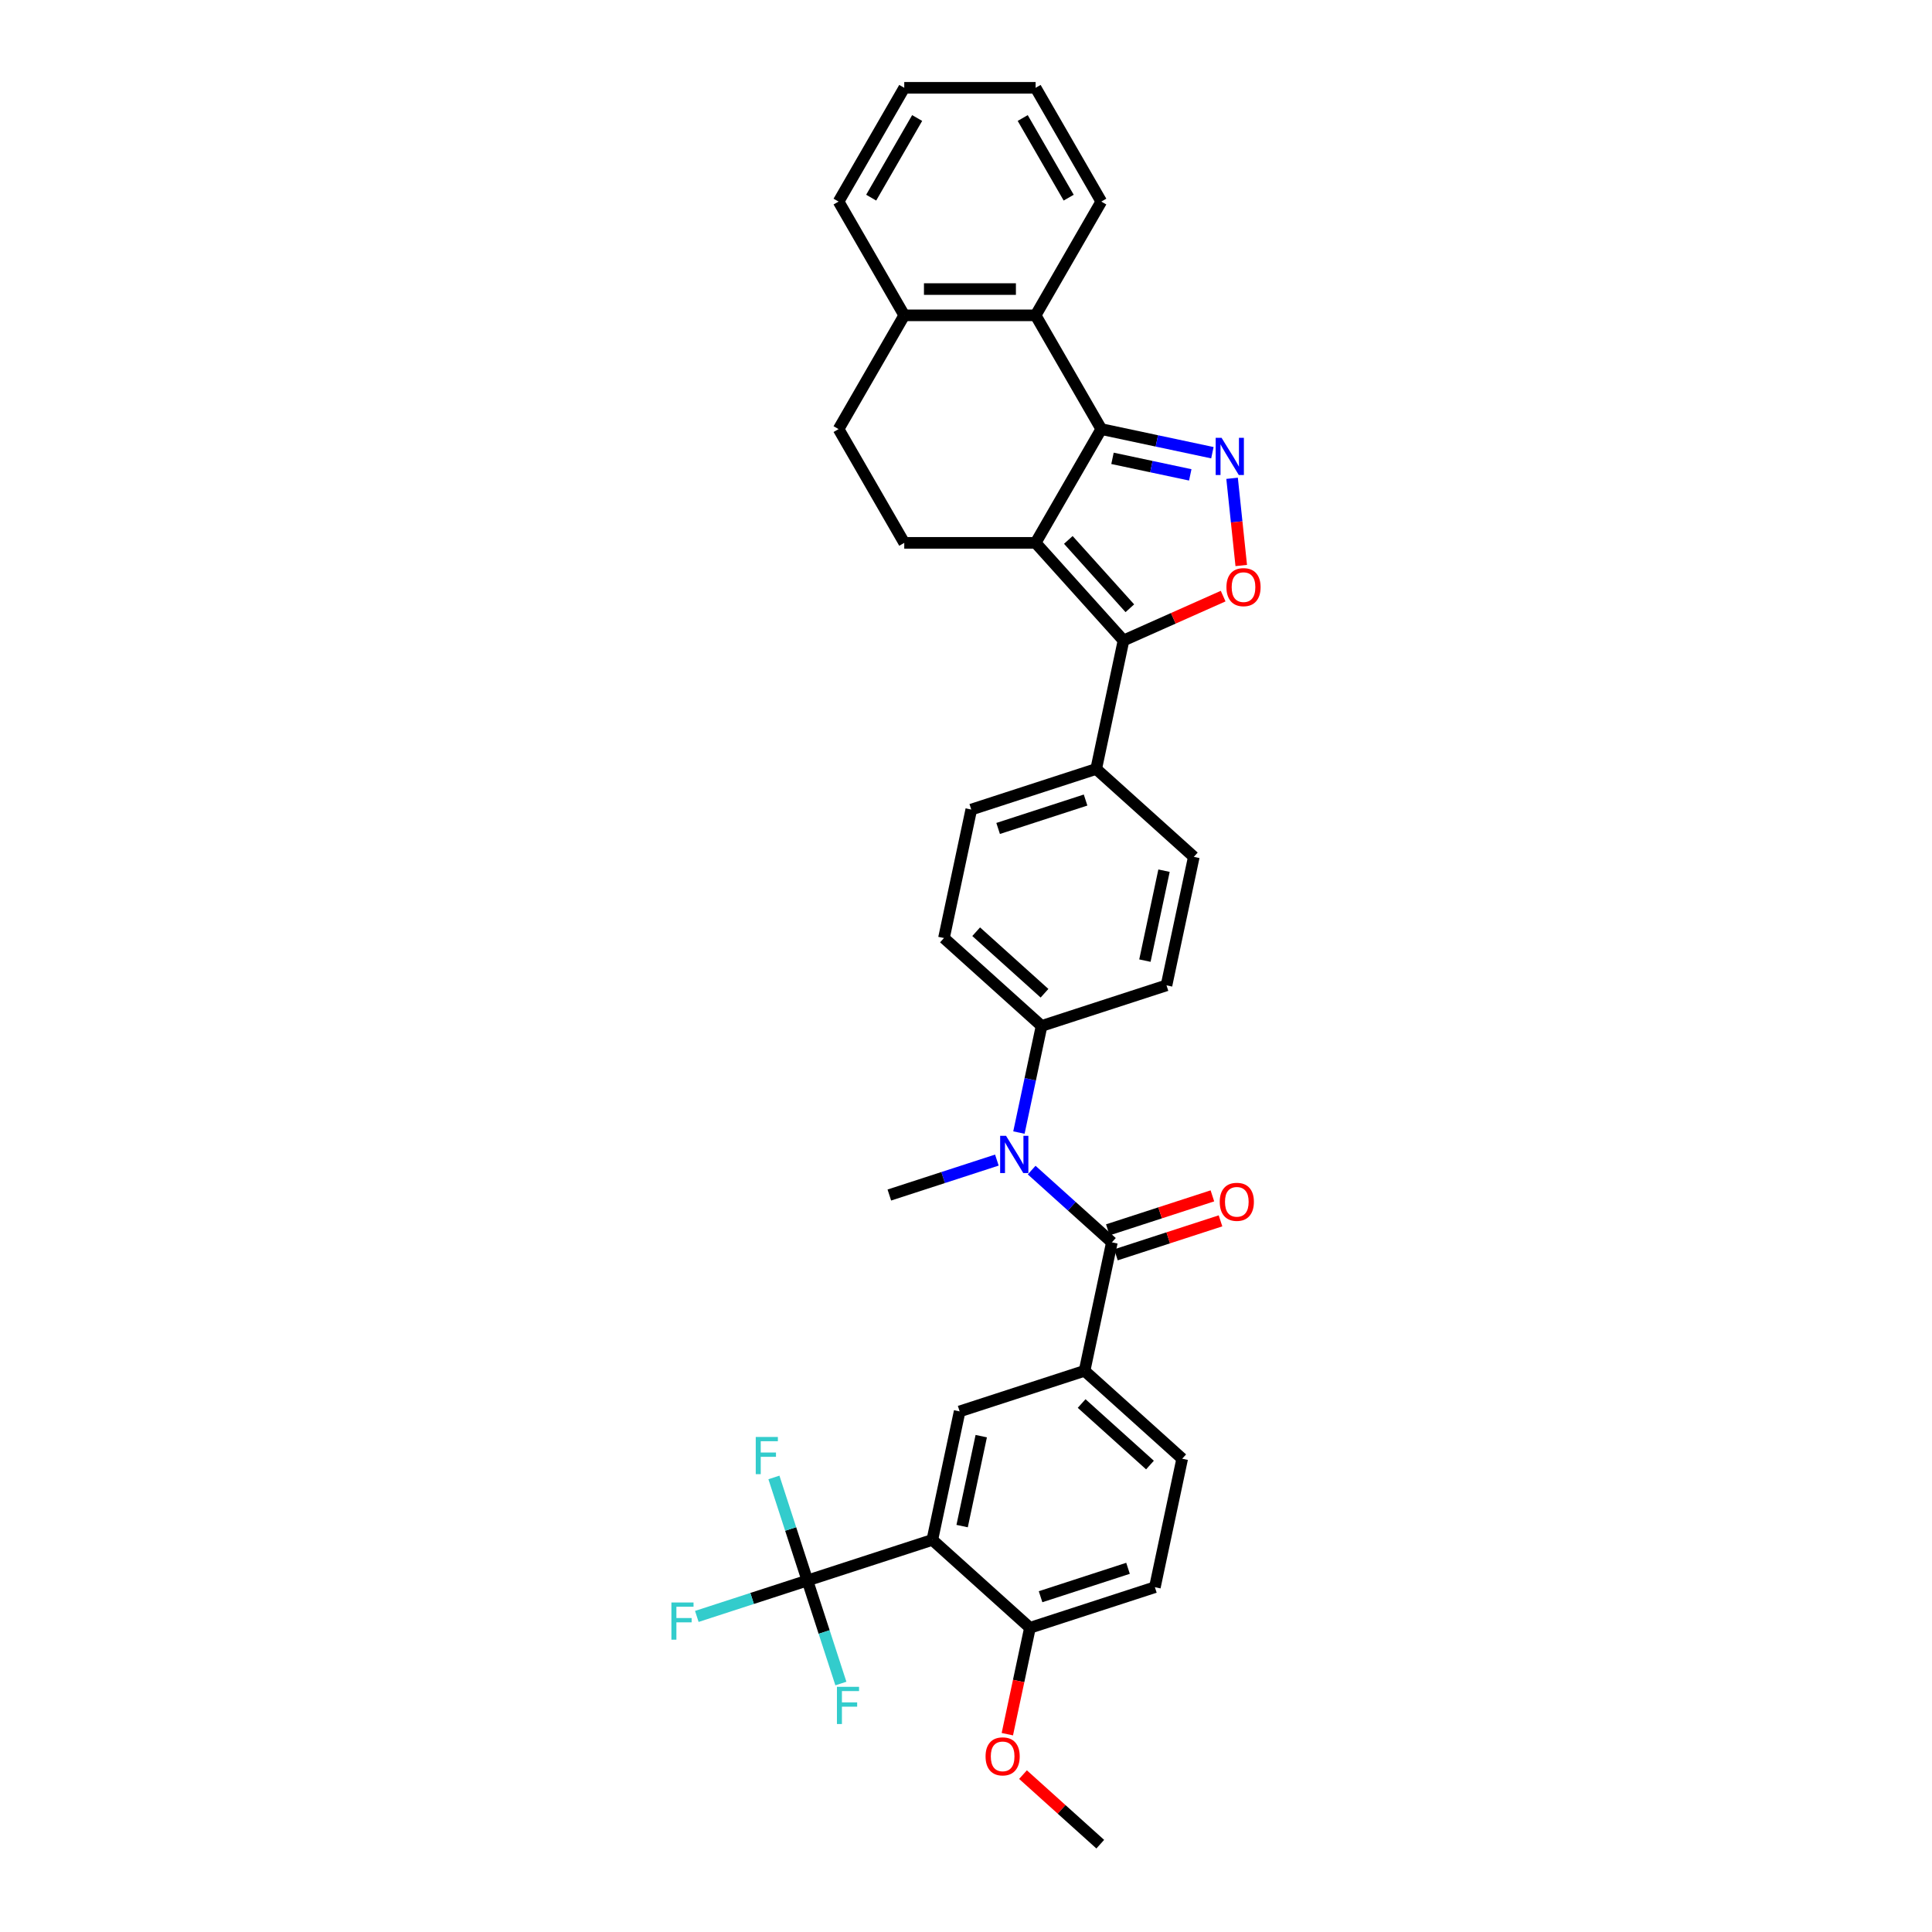 <?xml version='1.0' encoding='iso-8859-1'?>
<svg version='1.1' baseProfile='full'
              xmlns='http://www.w3.org/2000/svg'
                      xmlns:rdkit='http://www.rdkit.org/xml'
                      xmlns:xlink='http://www.w3.org/1999/xlink'
                  xml:space='preserve'
width='1000px' height='1000px' viewBox='0 0 1000 1000'>
<!-- END OF HEADER -->
<rect style='opacity:1.0;fill:#FFFFFF;stroke:none' width='1000' height='1000' x='0' y='0'> </rect>
<path class='bond-0' d='M 536.032,280.983 L 570.027,222.101' style='fill:none;fill-rule:evenodd;stroke:#000000;stroke-width:6px;stroke-linecap:butt;stroke-linejoin:miter;stroke-opacity:1' />
<path class='bond-2' d='M 536.032,280.983 L 581.527,331.511' style='fill:none;fill-rule:evenodd;stroke:#000000;stroke-width:6px;stroke-linecap:butt;stroke-linejoin:miter;stroke-opacity:1' />
<path class='bond-2' d='M 552.961,279.464 L 584.808,314.833' style='fill:none;fill-rule:evenodd;stroke:#000000;stroke-width:6px;stroke-linecap:butt;stroke-linejoin:miter;stroke-opacity:1' />
<path class='bond-11' d='M 536.032,280.983 L 468.04,280.983' style='fill:none;fill-rule:evenodd;stroke:#000000;stroke-width:6px;stroke-linecap:butt;stroke-linejoin:miter;stroke-opacity:1' />
<path class='bond-1' d='M 570.027,222.101 L 598.779,228.213' style='fill:none;fill-rule:evenodd;stroke:#000000;stroke-width:6px;stroke-linecap:butt;stroke-linejoin:miter;stroke-opacity:1' />
<path class='bond-1' d='M 598.779,228.213 L 627.531,234.324' style='fill:none;fill-rule:evenodd;stroke:#0000FF;stroke-width:6px;stroke-linecap:butt;stroke-linejoin:miter;stroke-opacity:1' />
<path class='bond-1' d='M 575.826,237.236 L 595.952,241.514' style='fill:none;fill-rule:evenodd;stroke:#000000;stroke-width:6px;stroke-linecap:butt;stroke-linejoin:miter;stroke-opacity:1' />
<path class='bond-1' d='M 595.952,241.514 L 616.078,245.792' style='fill:none;fill-rule:evenodd;stroke:#0000FF;stroke-width:6px;stroke-linecap:butt;stroke-linejoin:miter;stroke-opacity:1' />
<path class='bond-10' d='M 570.027,222.101 L 536.032,163.219' style='fill:none;fill-rule:evenodd;stroke:#000000;stroke-width:6px;stroke-linecap:butt;stroke-linejoin:miter;stroke-opacity:1' />
<path class='bond-34' d='M 637.723,247.565 L 640.096,270.135' style='fill:none;fill-rule:evenodd;stroke:#0000FF;stroke-width:6px;stroke-linecap:butt;stroke-linejoin:miter;stroke-opacity:1' />
<path class='bond-34' d='M 640.096,270.135 L 642.468,292.705' style='fill:none;fill-rule:evenodd;stroke:#FF0000;stroke-width:6px;stroke-linecap:butt;stroke-linejoin:miter;stroke-opacity:1' />
<path class='bond-4' d='M 581.527,331.511 L 607.314,320.03' style='fill:none;fill-rule:evenodd;stroke:#000000;stroke-width:6px;stroke-linecap:butt;stroke-linejoin:miter;stroke-opacity:1' />
<path class='bond-4' d='M 607.314,320.03 L 633.101,308.548' style='fill:none;fill-rule:evenodd;stroke:#FF0000;stroke-width:6px;stroke-linecap:butt;stroke-linejoin:miter;stroke-opacity:1' />
<path class='bond-12' d='M 581.527,331.511 L 567.39,398.016' style='fill:none;fill-rule:evenodd;stroke:#000000;stroke-width:6px;stroke-linecap:butt;stroke-linejoin:miter;stroke-opacity:1' />
<path class='bond-3' d='M 482.573,797.05 L 496.71,730.544' style='fill:none;fill-rule:evenodd;stroke:#000000;stroke-width:6px;stroke-linecap:butt;stroke-linejoin:miter;stroke-opacity:1' />
<path class='bond-3' d='M 497.995,789.901 L 507.89,743.347' style='fill:none;fill-rule:evenodd;stroke:#000000;stroke-width:6px;stroke-linecap:butt;stroke-linejoin:miter;stroke-opacity:1' />
<path class='bond-6' d='M 482.573,797.05 L 417.91,818.06' style='fill:none;fill-rule:evenodd;stroke:#000000;stroke-width:6px;stroke-linecap:butt;stroke-linejoin:miter;stroke-opacity:1' />
<path class='bond-38' d='M 482.573,797.05 L 533.101,842.545' style='fill:none;fill-rule:evenodd;stroke:#000000;stroke-width:6px;stroke-linecap:butt;stroke-linejoin:miter;stroke-opacity:1' />
<path class='bond-5' d='M 575.509,643.028 L 554.747,624.333' style='fill:none;fill-rule:evenodd;stroke:#000000;stroke-width:6px;stroke-linecap:butt;stroke-linejoin:miter;stroke-opacity:1' />
<path class='bond-5' d='M 554.747,624.333 L 533.984,605.639' style='fill:none;fill-rule:evenodd;stroke:#0000FF;stroke-width:6px;stroke-linecap:butt;stroke-linejoin:miter;stroke-opacity:1' />
<path class='bond-9' d='M 575.509,643.028 L 561.373,709.534' style='fill:none;fill-rule:evenodd;stroke:#000000;stroke-width:6px;stroke-linecap:butt;stroke-linejoin:miter;stroke-opacity:1' />
<path class='bond-15' d='M 577.61,649.495 L 604.673,640.701' style='fill:none;fill-rule:evenodd;stroke:#000000;stroke-width:6px;stroke-linecap:butt;stroke-linejoin:miter;stroke-opacity:1' />
<path class='bond-15' d='M 604.673,640.701 L 631.735,631.908' style='fill:none;fill-rule:evenodd;stroke:#FF0000;stroke-width:6px;stroke-linecap:butt;stroke-linejoin:miter;stroke-opacity:1' />
<path class='bond-15' d='M 573.408,636.562 L 600.471,627.769' style='fill:none;fill-rule:evenodd;stroke:#000000;stroke-width:6px;stroke-linecap:butt;stroke-linejoin:miter;stroke-opacity:1' />
<path class='bond-15' d='M 600.471,627.769 L 627.533,618.976' style='fill:none;fill-rule:evenodd;stroke:#FF0000;stroke-width:6px;stroke-linecap:butt;stroke-linejoin:miter;stroke-opacity:1' />
<path class='bond-19' d='M 417.91,818.06 L 389.29,827.359' style='fill:none;fill-rule:evenodd;stroke:#000000;stroke-width:6px;stroke-linecap:butt;stroke-linejoin:miter;stroke-opacity:1' />
<path class='bond-19' d='M 389.29,827.359 L 360.671,836.658' style='fill:none;fill-rule:evenodd;stroke:#33CCCC;stroke-width:6px;stroke-linecap:butt;stroke-linejoin:miter;stroke-opacity:1' />
<path class='bond-20' d='M 417.91,818.06 L 409.245,791.392' style='fill:none;fill-rule:evenodd;stroke:#000000;stroke-width:6px;stroke-linecap:butt;stroke-linejoin:miter;stroke-opacity:1' />
<path class='bond-20' d='M 409.245,791.392 L 400.58,764.724' style='fill:none;fill-rule:evenodd;stroke:#33CCCC;stroke-width:6px;stroke-linecap:butt;stroke-linejoin:miter;stroke-opacity:1' />
<path class='bond-21' d='M 417.91,818.06 L 426.575,844.728' style='fill:none;fill-rule:evenodd;stroke:#000000;stroke-width:6px;stroke-linecap:butt;stroke-linejoin:miter;stroke-opacity:1' />
<path class='bond-21' d='M 426.575,844.728 L 435.24,871.396' style='fill:none;fill-rule:evenodd;stroke:#33CCCC;stroke-width:6px;stroke-linecap:butt;stroke-linejoin:miter;stroke-opacity:1' />
<path class='bond-7' d='M 527.39,586.206 L 533.254,558.617' style='fill:none;fill-rule:evenodd;stroke:#0000FF;stroke-width:6px;stroke-linecap:butt;stroke-linejoin:miter;stroke-opacity:1' />
<path class='bond-7' d='M 533.254,558.617 L 539.118,531.028' style='fill:none;fill-rule:evenodd;stroke:#000000;stroke-width:6px;stroke-linecap:butt;stroke-linejoin:miter;stroke-opacity:1' />
<path class='bond-28' d='M 515.98,600.458 L 488.149,609.501' style='fill:none;fill-rule:evenodd;stroke:#0000FF;stroke-width:6px;stroke-linecap:butt;stroke-linejoin:miter;stroke-opacity:1' />
<path class='bond-28' d='M 488.149,609.501 L 460.318,618.544' style='fill:none;fill-rule:evenodd;stroke:#000000;stroke-width:6px;stroke-linecap:butt;stroke-linejoin:miter;stroke-opacity:1' />
<path class='bond-8' d='M 496.71,730.544 L 561.373,709.534' style='fill:none;fill-rule:evenodd;stroke:#000000;stroke-width:6px;stroke-linecap:butt;stroke-linejoin:miter;stroke-opacity:1' />
<path class='bond-17' d='M 561.373,709.534 L 611.901,755.029' style='fill:none;fill-rule:evenodd;stroke:#000000;stroke-width:6px;stroke-linecap:butt;stroke-linejoin:miter;stroke-opacity:1' />
<path class='bond-17' d='M 559.853,726.463 L 595.222,758.31' style='fill:none;fill-rule:evenodd;stroke:#000000;stroke-width:6px;stroke-linecap:butt;stroke-linejoin:miter;stroke-opacity:1' />
<path class='bond-16' d='M 536.032,163.219 L 468.04,163.219' style='fill:none;fill-rule:evenodd;stroke:#000000;stroke-width:6px;stroke-linecap:butt;stroke-linejoin:miter;stroke-opacity:1' />
<path class='bond-16' d='M 525.833,149.621 L 478.239,149.621' style='fill:none;fill-rule:evenodd;stroke:#000000;stroke-width:6px;stroke-linecap:butt;stroke-linejoin:miter;stroke-opacity:1' />
<path class='bond-29' d='M 536.032,163.219 L 570.027,104.337' style='fill:none;fill-rule:evenodd;stroke:#000000;stroke-width:6px;stroke-linecap:butt;stroke-linejoin:miter;stroke-opacity:1' />
<path class='bond-18' d='M 468.04,280.983 L 434.045,222.101' style='fill:none;fill-rule:evenodd;stroke:#000000;stroke-width:6px;stroke-linecap:butt;stroke-linejoin:miter;stroke-opacity:1' />
<path class='bond-23' d='M 567.39,398.016 L 502.727,419.027' style='fill:none;fill-rule:evenodd;stroke:#000000;stroke-width:6px;stroke-linecap:butt;stroke-linejoin:miter;stroke-opacity:1' />
<path class='bond-23' d='M 561.893,414.101 L 516.629,428.808' style='fill:none;fill-rule:evenodd;stroke:#000000;stroke-width:6px;stroke-linecap:butt;stroke-linejoin:miter;stroke-opacity:1' />
<path class='bond-24' d='M 567.39,398.016 L 617.918,443.511' style='fill:none;fill-rule:evenodd;stroke:#000000;stroke-width:6px;stroke-linecap:butt;stroke-linejoin:miter;stroke-opacity:1' />
<path class='bond-13' d='M 533.101,842.545 L 597.764,821.534' style='fill:none;fill-rule:evenodd;stroke:#000000;stroke-width:6px;stroke-linecap:butt;stroke-linejoin:miter;stroke-opacity:1' />
<path class='bond-13' d='M 538.598,826.461 L 583.863,811.753' style='fill:none;fill-rule:evenodd;stroke:#000000;stroke-width:6px;stroke-linecap:butt;stroke-linejoin:miter;stroke-opacity:1' />
<path class='bond-27' d='M 533.101,842.545 L 527.248,870.08' style='fill:none;fill-rule:evenodd;stroke:#000000;stroke-width:6px;stroke-linecap:butt;stroke-linejoin:miter;stroke-opacity:1' />
<path class='bond-27' d='M 527.248,870.08 L 521.395,897.614' style='fill:none;fill-rule:evenodd;stroke:#FF0000;stroke-width:6px;stroke-linecap:butt;stroke-linejoin:miter;stroke-opacity:1' />
<path class='bond-14' d='M 539.118,531.028 L 603.782,510.017' style='fill:none;fill-rule:evenodd;stroke:#000000;stroke-width:6px;stroke-linecap:butt;stroke-linejoin:miter;stroke-opacity:1' />
<path class='bond-36' d='M 539.118,531.028 L 488.591,485.532' style='fill:none;fill-rule:evenodd;stroke:#000000;stroke-width:6px;stroke-linecap:butt;stroke-linejoin:miter;stroke-opacity:1' />
<path class='bond-36' d='M 540.638,514.098 L 505.269,482.251' style='fill:none;fill-rule:evenodd;stroke:#000000;stroke-width:6px;stroke-linecap:butt;stroke-linejoin:miter;stroke-opacity:1' />
<path class='bond-30' d='M 468.04,163.219 L 434.045,104.337' style='fill:none;fill-rule:evenodd;stroke:#000000;stroke-width:6px;stroke-linecap:butt;stroke-linejoin:miter;stroke-opacity:1' />
<path class='bond-35' d='M 468.04,163.219 L 434.045,222.101' style='fill:none;fill-rule:evenodd;stroke:#000000;stroke-width:6px;stroke-linecap:butt;stroke-linejoin:miter;stroke-opacity:1' />
<path class='bond-22' d='M 611.901,755.029 L 597.764,821.534' style='fill:none;fill-rule:evenodd;stroke:#000000;stroke-width:6px;stroke-linecap:butt;stroke-linejoin:miter;stroke-opacity:1' />
<path class='bond-26' d='M 502.727,419.027 L 488.591,485.532' style='fill:none;fill-rule:evenodd;stroke:#000000;stroke-width:6px;stroke-linecap:butt;stroke-linejoin:miter;stroke-opacity:1' />
<path class='bond-25' d='M 617.918,443.511 L 603.782,510.017' style='fill:none;fill-rule:evenodd;stroke:#000000;stroke-width:6px;stroke-linecap:butt;stroke-linejoin:miter;stroke-opacity:1' />
<path class='bond-25' d='M 602.496,450.66 L 592.601,497.214' style='fill:none;fill-rule:evenodd;stroke:#000000;stroke-width:6px;stroke-linecap:butt;stroke-linejoin:miter;stroke-opacity:1' />
<path class='bond-31' d='M 529.503,918.539 L 549.498,936.542' style='fill:none;fill-rule:evenodd;stroke:#FF0000;stroke-width:6px;stroke-linecap:butt;stroke-linejoin:miter;stroke-opacity:1' />
<path class='bond-31' d='M 549.498,936.542 L 569.492,954.545' style='fill:none;fill-rule:evenodd;stroke:#000000;stroke-width:6px;stroke-linecap:butt;stroke-linejoin:miter;stroke-opacity:1' />
<path class='bond-32' d='M 570.027,104.337 L 536.032,45.455' style='fill:none;fill-rule:evenodd;stroke:#000000;stroke-width:6px;stroke-linecap:butt;stroke-linejoin:miter;stroke-opacity:1' />
<path class='bond-32' d='M 553.151,102.304 L 529.355,61.086' style='fill:none;fill-rule:evenodd;stroke:#000000;stroke-width:6px;stroke-linecap:butt;stroke-linejoin:miter;stroke-opacity:1' />
<path class='bond-37' d='M 434.045,104.337 L 468.04,45.455' style='fill:none;fill-rule:evenodd;stroke:#000000;stroke-width:6px;stroke-linecap:butt;stroke-linejoin:miter;stroke-opacity:1' />
<path class='bond-37' d='M 450.92,102.304 L 474.717,61.086' style='fill:none;fill-rule:evenodd;stroke:#000000;stroke-width:6px;stroke-linecap:butt;stroke-linejoin:miter;stroke-opacity:1' />
<path class='bond-33' d='M 536.032,45.455 L 468.04,45.455' style='fill:none;fill-rule:evenodd;stroke:#000000;stroke-width:6px;stroke-linecap:butt;stroke-linejoin:miter;stroke-opacity:1' />
<path  class='atom-2' d='M 632.277 226.61
L 638.586 236.809
Q 639.212 237.815, 640.218 239.637
Q 641.224 241.459, 641.279 241.568
L 641.279 226.61
L 643.835 226.61
L 643.835 245.865
L 641.197 245.865
L 634.425 234.714
Q 633.636 233.409, 632.793 231.913
Q 631.977 230.417, 631.733 229.955
L 631.733 245.865
L 629.231 245.865
L 629.231 226.61
L 632.277 226.61
' fill='#0000FF'/>
<path  class='atom-5' d='M 634.801 303.911
Q 634.801 299.287, 637.085 296.704
Q 639.37 294.12, 643.64 294.12
Q 647.91 294.12, 650.194 296.704
Q 652.479 299.287, 652.479 303.911
Q 652.479 308.588, 650.167 311.254
Q 647.855 313.892, 643.64 313.892
Q 639.397 313.892, 637.085 311.254
Q 634.801 308.616, 634.801 303.911
M 643.64 311.716
Q 646.577 311.716, 648.154 309.758
Q 649.759 307.773, 649.759 303.911
Q 649.759 300.13, 648.154 298.227
Q 646.577 296.296, 643.64 296.296
Q 640.703 296.296, 639.098 298.199
Q 637.521 300.103, 637.521 303.911
Q 637.521 307.8, 639.098 309.758
Q 640.703 311.716, 643.64 311.716
' fill='#FF0000'/>
<path  class='atom-8' d='M 520.726 587.905
L 527.035 598.104
Q 527.661 599.11, 528.667 600.933
Q 529.673 602.755, 529.728 602.864
L 529.728 587.905
L 532.284 587.905
L 532.284 607.161
L 529.646 607.161
L 522.874 596.01
Q 522.085 594.705, 521.242 593.209
Q 520.426 591.713, 520.182 591.251
L 520.182 607.161
L 517.68 607.161
L 517.68 587.905
L 520.726 587.905
' fill='#0000FF'/>
<path  class='atom-16' d='M 631.334 622.072
Q 631.334 617.449, 633.619 614.865
Q 635.903 612.281, 640.173 612.281
Q 644.443 612.281, 646.727 614.865
Q 649.012 617.449, 649.012 622.072
Q 649.012 626.75, 646.7 629.415
Q 644.388 632.053, 640.173 632.053
Q 635.93 632.053, 633.619 629.415
Q 631.334 626.777, 631.334 622.072
M 640.173 629.877
Q 643.11 629.877, 644.688 627.919
Q 646.292 625.934, 646.292 622.072
Q 646.292 618.292, 644.688 616.388
Q 643.11 614.457, 640.173 614.457
Q 637.236 614.457, 635.631 616.361
Q 634.054 618.265, 634.054 622.072
Q 634.054 625.961, 635.631 627.919
Q 637.236 629.877, 640.173 629.877
' fill='#FF0000'/>
<path  class='atom-20' d='M 347.521 829.443
L 358.971 829.443
L 358.971 831.646
L 350.105 831.646
L 350.105 837.493
L 357.992 837.493
L 357.992 839.723
L 350.105 839.723
L 350.105 848.698
L 347.521 848.698
L 347.521 829.443
' fill='#33CCCC'/>
<path  class='atom-21' d='M 391.174 743.769
L 402.624 743.769
L 402.624 745.972
L 393.758 745.972
L 393.758 751.819
L 401.645 751.819
L 401.645 754.049
L 393.758 754.049
L 393.758 763.024
L 391.174 763.024
L 391.174 743.769
' fill='#33CCCC'/>
<path  class='atom-22' d='M 433.195 873.096
L 444.645 873.096
L 444.645 875.299
L 435.779 875.299
L 435.779 881.146
L 443.666 881.146
L 443.666 883.377
L 435.779 883.377
L 435.779 892.351
L 433.195 892.351
L 433.195 873.096
' fill='#33CCCC'/>
<path  class='atom-28' d='M 510.126 909.105
Q 510.126 904.481, 512.41 901.898
Q 514.695 899.314, 518.965 899.314
Q 523.234 899.314, 525.519 901.898
Q 527.803 904.481, 527.803 909.105
Q 527.803 913.783, 525.492 916.448
Q 523.18 919.086, 518.965 919.086
Q 514.722 919.086, 512.41 916.448
Q 510.126 913.81, 510.126 909.105
M 518.965 916.91
Q 521.902 916.91, 523.479 914.952
Q 525.084 912.967, 525.084 909.105
Q 525.084 905.324, 523.479 903.421
Q 521.902 901.49, 518.965 901.49
Q 516.027 901.49, 514.423 903.393
Q 512.845 905.297, 512.845 909.105
Q 512.845 912.994, 514.423 914.952
Q 516.027 916.91, 518.965 916.91
' fill='#FF0000'/>
</svg>
